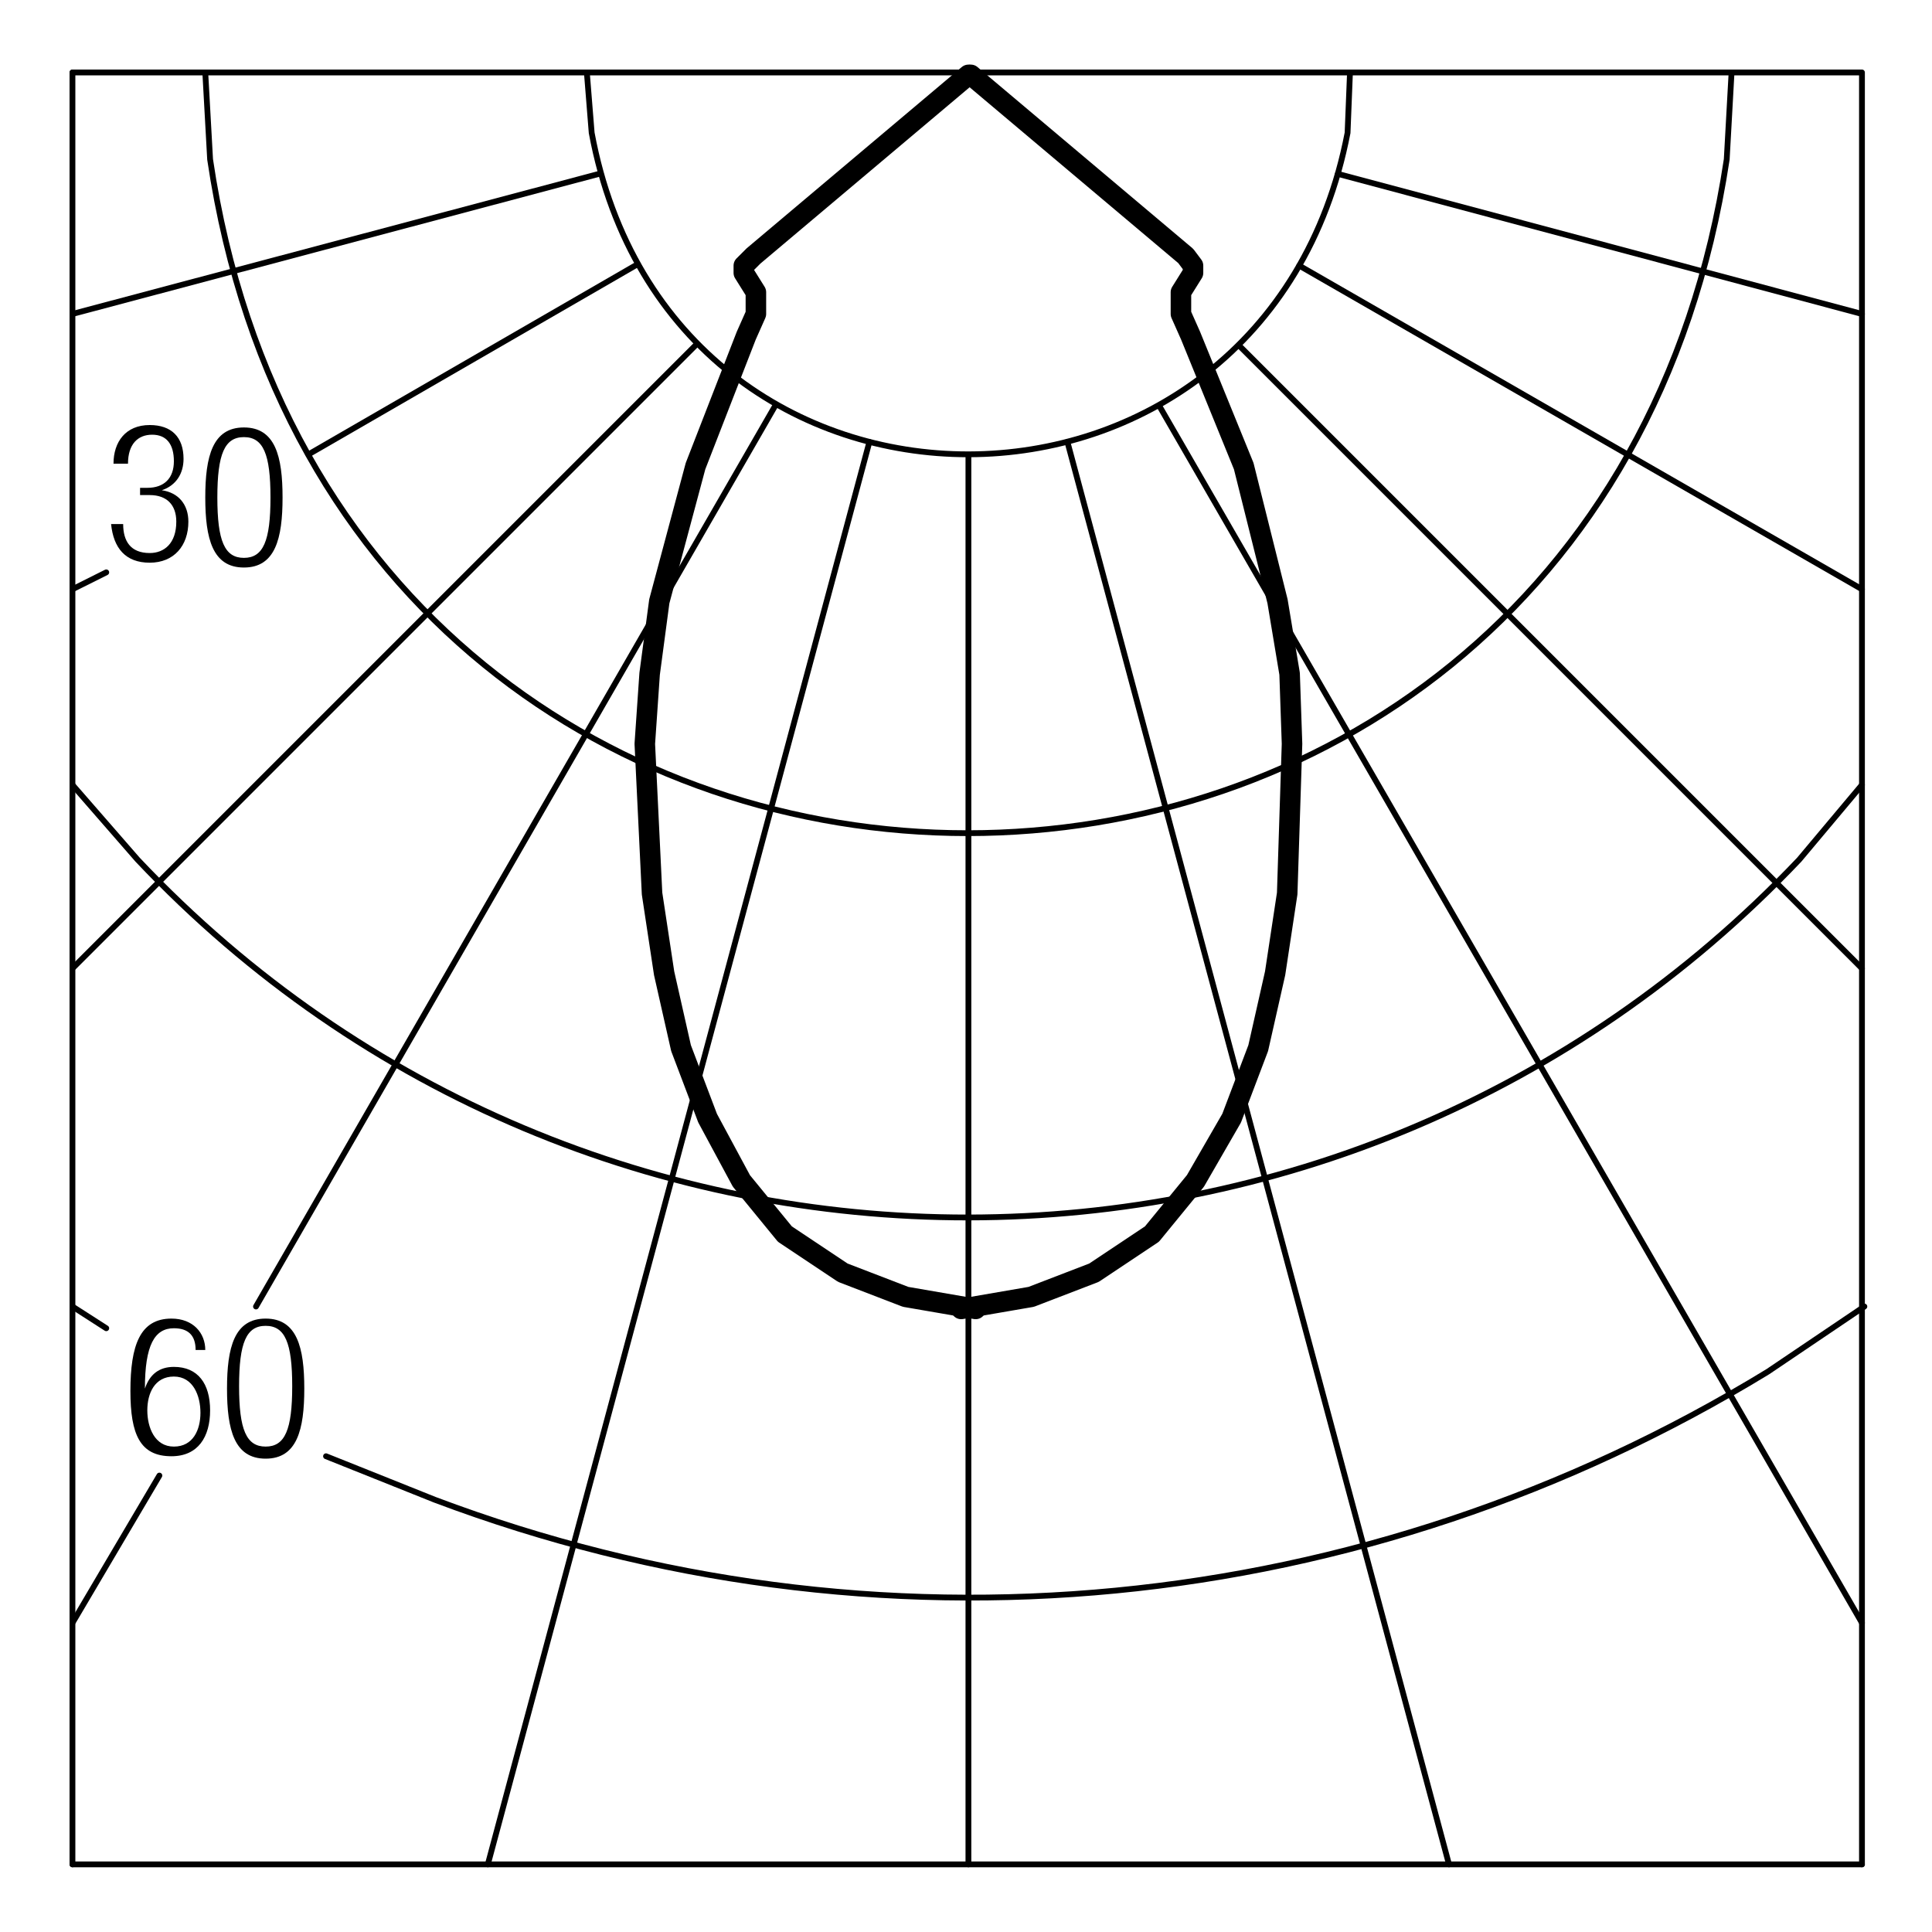 <?xml version="1.0" encoding="utf-8"?>
<!-- Generator: Adobe Illustrator 18.0.0, SVG Export Plug-In . SVG Version: 6.00 Build 0)  -->
<!DOCTYPE svg PUBLIC "-//W3C//DTD SVG 1.1//EN" "http://www.w3.org/Graphics/SVG/1.1/DTD/svg11.dtd">
<svg version="1.1" id="Livello_1" xmlns="http://www.w3.org/2000/svg" xmlns:xlink="http://www.w3.org/1999/xlink" x="0px" y="0px"
	 viewBox="0 0 80 80" enable-background="new 0 0 80 80" xml:space="preserve">
<polyline fill="none" stroke="#000000" stroke-width="0.24" stroke-linecap="round" stroke-linejoin="round" stroke-miterlimit="10" points="
	3,3 77.1,3 77.1,77.2 "/>
<path fill="none" stroke="#000000" stroke-width="0.24" stroke-linecap="round" stroke-linejoin="round" stroke-miterlimit="10" d="
	M24.3,3l0.2,2.5c3.3,17.8,27.9,17.7,31.3,0L55.9,3"/>
<line fill="none" stroke="#000000" stroke-width="0.24" stroke-linecap="round" stroke-linejoin="round" stroke-miterlimit="10" x1="40.1" y1="18.9" x2="40.1" y2="77.2"/>
<line fill="none" stroke="#000000" stroke-width="0.24" stroke-linecap="round" stroke-linejoin="round" stroke-miterlimit="10" x1="36" y1="18.3" x2="20.2" y2="77.2"/>
<line fill="none" stroke="#000000" stroke-width="0.24" stroke-linecap="round" stroke-linejoin="round" stroke-miterlimit="10" x1="4.4" y1="23.7" x2="3" y2="24.4"/>
<line fill="none" stroke="#000000" stroke-width="0.24" stroke-linecap="round" stroke-linejoin="round" stroke-miterlimit="10" x1="3" y1="54.1" x2="4.4" y2="55"/>
<line fill="none" stroke="#000000" stroke-width="0.24" stroke-linecap="round" stroke-linejoin="round" stroke-miterlimit="10" x1="6.6" y1="61.1" x2="3" y2="67.2"/>
<line fill="none" stroke="#000000" stroke-width="0.24" stroke-linecap="round" stroke-linejoin="round" stroke-miterlimit="10" x1="3" y1="3" x2="3" y2="77.2"/>
<line fill="none" stroke="#000000" stroke-width="0.24" stroke-linecap="round" stroke-linejoin="round" stroke-miterlimit="10" x1="28.8" y1="14.3" x2="3" y2="40.1"/>
<line fill="none" stroke="#000000" stroke-width="0.24" stroke-linecap="round" stroke-linejoin="round" stroke-miterlimit="10" x1="24.8" y1="7.2" x2="3" y2="13"/>
<line fill="none" stroke="#000000" stroke-width="0.24" stroke-linecap="round" stroke-linejoin="round" stroke-miterlimit="10" x1="26.3" y1="11" x2="12.8" y2="18.8"/>
<line fill="none" stroke="#000000" stroke-width="0.24" stroke-linecap="round" stroke-linejoin="round" stroke-miterlimit="10" x1="32.1" y1="16.8" x2="10.6" y2="54.1"/>
<line fill="none" stroke="#000000" stroke-width="0.24" stroke-linecap="round" stroke-linejoin="round" stroke-miterlimit="10" x1="53.8" y1="11" x2="77.1" y2="24.4"/>
<line fill="none" stroke="#000000" stroke-width="0.24" stroke-linecap="round" stroke-linejoin="round" stroke-miterlimit="10" x1="48" y1="16.8" x2="77.1" y2="67.2"/>
<line fill="none" stroke="#000000" stroke-width="0.24" stroke-linecap="round" stroke-linejoin="round" stroke-miterlimit="10" x1="44.2" y1="18.3" x2="60" y2="77.2"/>
<line fill="none" stroke="#000000" stroke-width="0.24" stroke-linecap="round" stroke-linejoin="round" stroke-miterlimit="10" x1="51.3" y1="14.3" x2="77.1" y2="40.1"/>
<line fill="none" stroke="#000000" stroke-width="0.24" stroke-linecap="round" stroke-linejoin="round" stroke-miterlimit="10" x1="55.4" y1="7.2" x2="77.1" y2="13"/>
<path fill="none" stroke="#000000" stroke-width="0.24" stroke-linecap="round" stroke-linejoin="round" stroke-miterlimit="10" d="
	M13.5,60.3l4.5,1.8C36.3,69,56.5,67,73.2,56.8l4-2.7"/>
<path fill="none" stroke="#000000" stroke-width="0.24" stroke-linecap="round" stroke-linejoin="round" stroke-miterlimit="10" d="
	M8.5,3l0.2,3.6c5.5,37.2,57.2,37.2,62.8,0L71.7,3"/>
<path fill="none" stroke="#000000" stroke-width="0.24" stroke-linecap="round" stroke-linejoin="round" stroke-miterlimit="10" d="
	M3,32.5l2.7,3.1c18.7,19.8,50.1,19.7,68.8,0l2.6-3.1"/>
<line fill="none" stroke="#000000" stroke-width="0.24" stroke-linecap="round" stroke-linejoin="round" stroke-miterlimit="10" x1="3" y1="77.2" x2="77.1" y2="77.2"/>
<g>
	<path d="M5.8,20.2h0.3c0.7,0,1.1-0.4,1.1-1.1c0-0.7-0.3-1.1-0.9-1.1c-0.6,0-1,0.4-1,1.2H4.7c0-0.9,0.5-1.6,1.5-1.6
		c0.9,0,1.4,0.5,1.4,1.4c0,0.6-0.3,1.1-0.9,1.3v0c0.7,0.1,1.1,0.6,1.1,1.3c0,1-0.6,1.7-1.6,1.7c-1,0-1.5-0.6-1.6-1.6h0.5
		c0,0.7,0.3,1.2,1.1,1.2c0.6,0,1.1-0.4,1.1-1.3c0-0.7-0.4-1.1-1.1-1.1H5.8V20.2z"/>
	<path d="M10.1,17.7c1.3,0,1.6,1.2,1.6,2.9c0,1.7-0.3,2.9-1.6,2.9s-1.6-1.2-1.6-2.9C8.5,18.9,8.8,17.7,10.1,17.7z M10.1,23.1
		c0.8,0,1.1-0.7,1.1-2.5c0-1.8-0.3-2.5-1.1-2.5S9,18.8,9,20.6C9,22.4,9.3,23.1,10.1,23.1z"/>
</g>
<g>
	<path d="M8.1,55.9c0-0.6-0.3-0.9-0.9-0.9C6.4,55,6,55.7,6,57.5l0,0c0.2-0.6,0.6-0.9,1.2-0.9c1,0,1.5,0.7,1.5,1.8
		c0,1.1-0.5,1.9-1.6,1.9c-1.3,0-1.7-0.9-1.7-2.7c0-1.9,0.4-3,1.7-3c0.9,0,1.4,0.6,1.4,1.3H8.1z M7.2,59.9c0.8,0,1.1-0.7,1.1-1.4
		S8,57,7.2,57c-0.8,0-1.1,0.7-1.1,1.4S6.4,59.9,7.2,59.9z"/>
	<path d="M11,54.6c1.3,0,1.6,1.2,1.6,2.9c0,1.7-0.3,2.9-1.6,2.9s-1.6-1.2-1.6-2.9C9.4,55.8,9.7,54.6,11,54.6z M11,59.9
		c0.8,0,1.1-0.7,1.1-2.5c0-1.8-0.3-2.5-1.1-2.5s-1.1,0.7-1.1,2.5C9.9,59.2,10.2,59.9,11,59.9z"/>
</g>
<g>
	
		<polyline fill="none" stroke="#000000" stroke-width="0.85" stroke-linecap="round" stroke-linejoin="round" stroke-miterlimit="10" points="
		40.1,3.1 31.2,10.6 30.8,11 30.8,11.3 31.3,12.1 31.3,13 30.9,13.9 28.8,19.3 27.3,24.9 26.9,27.9 26.7,30.8 27,37 27.5,40.3 
		28.2,43.4 29.3,46.3 30.7,48.9 32.5,51.1 34.9,52.7 37.5,53.7 40.4,54.2 	"/>
	
		<polyline fill="none" stroke="#000000" stroke-width="0.85" stroke-linecap="round" stroke-linejoin="round" stroke-miterlimit="10" points="
		40.2,3.1 49.1,10.6 49.4,11 49.4,11.3 48.9,12.1 48.9,13 49.3,13.9 51.5,19.3 52.9,24.9 53.4,27.9 53.5,30.8 53.3,37 52.8,40.3 
		52.1,43.4 51,46.3 49.5,48.9 47.7,51.1 45.3,52.7 42.7,53.7 39.8,54.2 	"/>
</g>
</svg>
